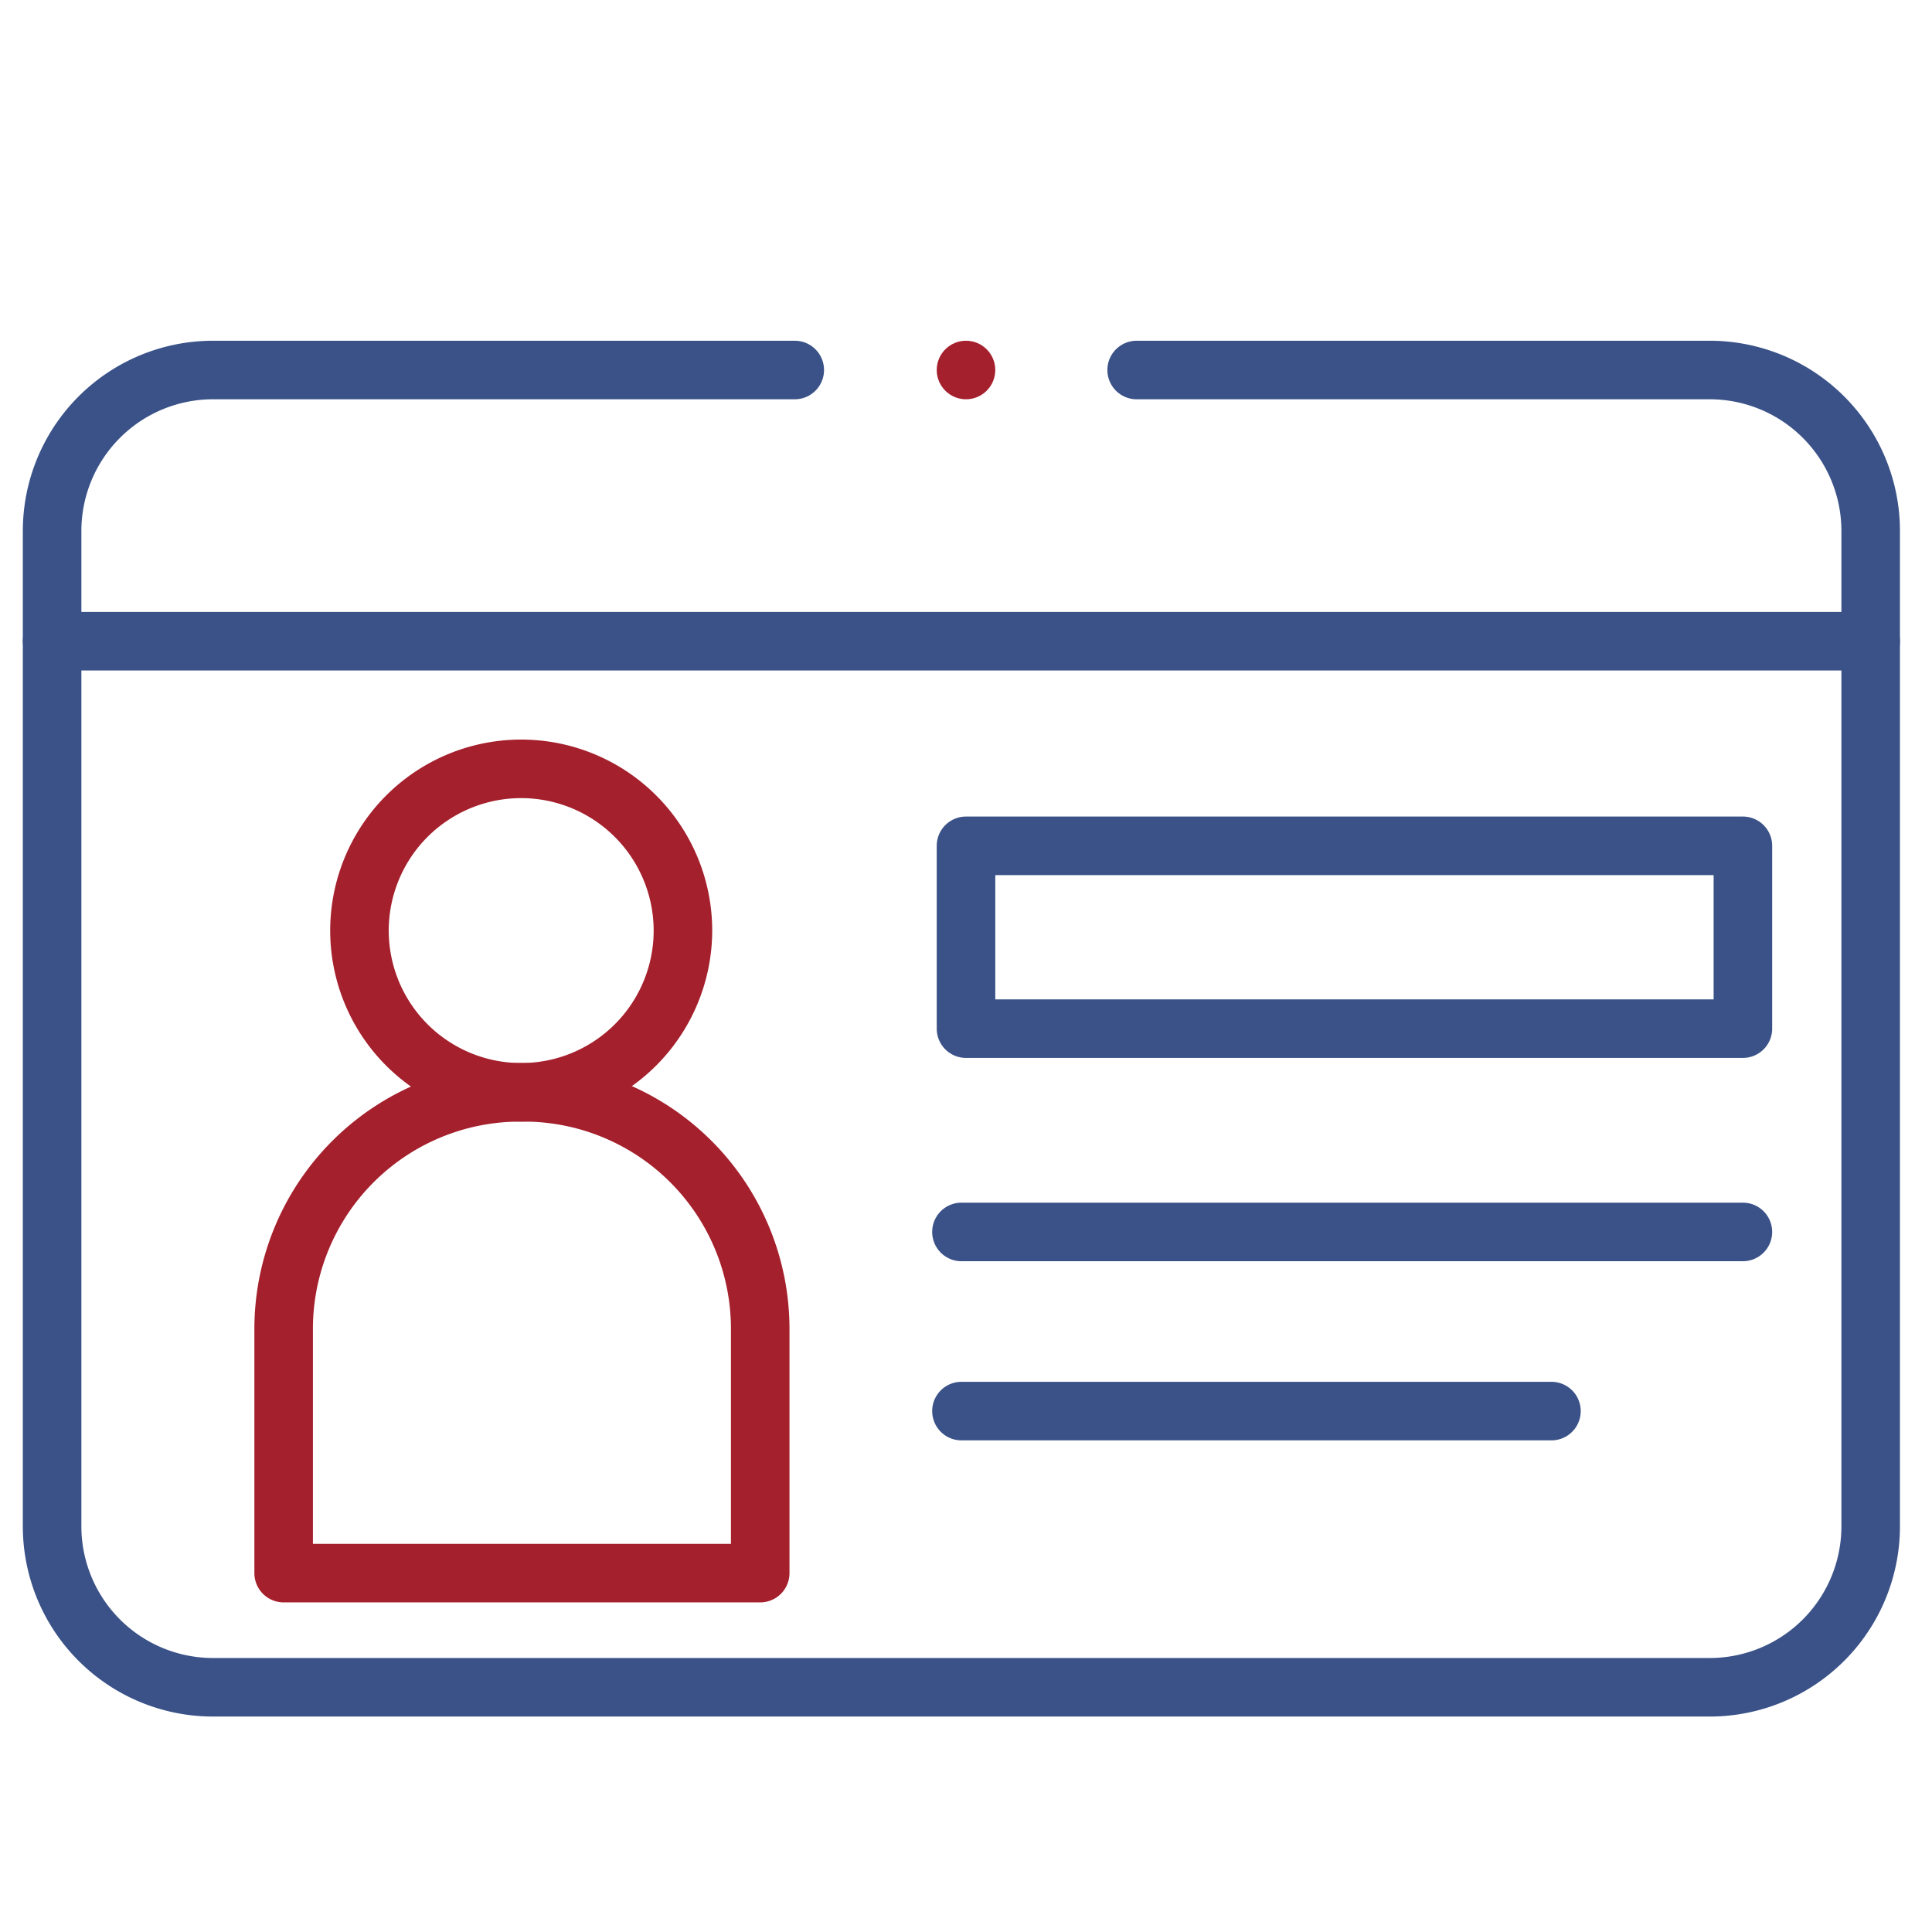 <svg id="Calque_1" data-name="Calque 1" xmlns="http://www.w3.org/2000/svg" viewBox="0 0 132 132"><defs><style>.cls-1{fill:#3a5288;}.cls-2{fill:#a5202d;}</style></defs><path class="cls-1" d="M116.87,117.28H14.51A13,13,0,0,1,1.56,104.34V36.23a13,13,0,0,1,13-12.95H54.3a2,2,0,0,1,0,4H14.51a9,9,0,0,0-8.95,8.95v68.11a9,9,0,0,0,9,8.94H116.87a9,9,0,0,0,8.94-8.94V36.23a9,9,0,0,0-8.94-8.95H77.66a2,2,0,0,1,0-4h39.21a13,13,0,0,1,12.94,12.95v68.11A13,13,0,0,1,116.87,117.28Z"/><path class="cls-2" d="M35.66,76.63a13.05,13.05,0,1,1,13-13A13.07,13.07,0,0,1,35.66,76.63Zm0-22.1a9.05,9.05,0,1,0,9,9A9.06,9.06,0,0,0,35.66,54.53Z"/><path class="cls-2" d="M51.94,109.48H19.38a2,2,0,0,1-2-2V90.78A18.17,18.17,0,0,1,35.53,72.63h.26A18.17,18.17,0,0,1,53.94,90.78v16.7A2,2,0,0,1,51.94,109.48Zm-30.56-4H49.94V90.78A14.16,14.16,0,0,0,35.79,76.63h-.26A14.16,14.16,0,0,0,21.38,90.78Z"/><path class="cls-1" d="M119.08,72.28H66a2,2,0,0,1-2-2V57.79a2,2,0,0,1,2-2h53.08a2,2,0,0,1,2,2V70.28A2,2,0,0,1,119.08,72.28ZM68,68.28h49.08V59.79H68Z"/><path class="cls-1" d="M127.81,45.81H3.56a2,2,0,0,1,0-4H127.81a2,2,0,0,1,0,4Z"/><path class="cls-1" d="M119.08,86.17H65.69a2,2,0,0,1,0-4h53.39a2,2,0,0,1,0,4Z"/><path class="cls-1" d="M106,98.41H65.69a2,2,0,0,1,0-4H106a2,2,0,0,1,0,4Z"/><circle class="cls-2" cx="66" cy="25.28" r="2"/></svg>
